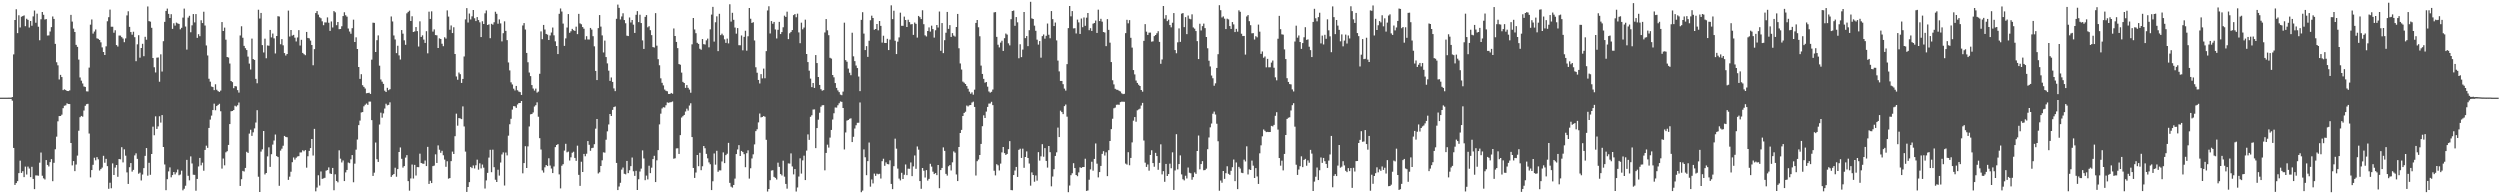 <svg xmlns="http://www.w3.org/2000/svg" width="1920" height="150"><path fill="#4f4f4f" d="M0 74.994h1v1H0zM1 74.991h1v1H1zM2 74.992h1v1H2zM3 74.991h1v1H3zM4 74.991h1v1H4zM5 74.99h1v1H5zM6 74.968h1v1H6zM7 74.963h1v1H7zM8 74.979h1v1H8zM9 74.533h1v2.764H9zM10 41.764h1v71.827H10zM11 15.364h1v126.655H11zM12 7.123h1v133.48H12zM13 25.441h1v113.666H13zM14 11.706h1v121.269H14zM15 21.107h1v102.294H15zM16 12.852h1v119.968H16zM17 12.352h1v119.129H17zM18 11.833h1v124.217H18zM19 20.117h1v107.833H19zM20 14.399h1v119.641H20zM21 15.267h1v112.681H21zM22 21.123h1v108.332H22zM23 16.116h1v119.918H23zM24 19.789h1v108.291H24zM25 12.572h1v124.84H25zM26 8.087h1v137.161H26zM27 17.453h1v117.23H27zM28 10.505h1v124.227H28zM29 20.557h1v114.425H29zM30 30.926h1v93.997H30zM31 14.818h1v102.354H31zM32 9.213h1v125.743H32zM33 11.369h1v125.587H33zM34 14.98h1v122.864H34zM35 14.632h1v108.285H35zM36 27.307h1v99.337H36zM37 27.209h1v100.622H37zM38 24.215h1v100.293H38zM39 20.828h1v101.392H39zM40 12.643h1v126.502H40zM41 14.519h1v110.536H41zM42 33.687h1v80.925H42zM43 47.834h1v57.111H43zM44 50.171h1v43.026H44zM45 61.04h1v28.11H45zM46 57.477h1v31.611H46zM47 59.182h1v28.881H47zM48 69.242h1v13.83H48zM49 68.6h1v12.611H49zM50 69.15h1v11.722H50zM51 69.909h1v9.433H51zM52 69.953h1v9.932H52zM53 69.431h1v10.475H53zM54 11.424h1v98.401H54zM55 16.576h1v110.433H55zM56 21.946h1v101.736H56zM57 24.588h1v106.846H57zM58 34.441h1v91.937H58zM59 35.975h1v83.502H59zM60 45.767h1v54.62H60zM61 59.507h1v30.482H61zM62 61.94h1v27.107H62zM63 64.082h1v25.5H63zM64 66.414h1v18.45H64zM65 66.748h1v14.508H65zM66 70.155h1v9.866H66zM67 70.254h1v9.488H67zM68 51.911h1v50.663H68zM69 18.944h1v117.318H69zM70 14.94h1v115.674H70zM71 25.79h1v100.752H71zM72 24.244h1v96.879H72zM73 22.614h1v100.543H73zM74 29.418h1v91.237H74zM75 29.838h1v92.512H75zM76 30.723h1v100.239H76zM77 32.525h1v97.297H77zM78 36.385h1v92.309H78zM79 39.913h1v79.732H79zM80 42.222h1v82.754H80zM81 35.603h1v86.411H81zM82 16.337h1v111.251H82zM83 13.2h1v131.818H83zM84 7.36h1v132.986H84zM85 20.554h1v124.033H85zM86 20.523h1v104.991H86zM87 25.152h1v109.239H87zM88 23.256h1v105.479H88zM89 34.618h1v92.124H89zM90 35.755h1v100.034H90zM91 27.278h1v94.851H91zM92 27.342h1v95.037H92zM93 28.53h1v84.518H93zM94 29.568h1v95.141H94zM95 32.398h1v82.311H95zM96 29.505h1v90.034H96zM97 11.81h1v120.615H97zM98 8.648h1v132.621H98zM99 20.62h1v107.778H99zM100 24.606h1v100.611H100zM101 26.602h1v105.17H101zM102 24.372h1v106.079H102zM103 28.559h1v90.807H103zM104 47.005h1v70.76H104zM105 34.041h1v87.952H105zM106 27.042h1v106.396H106zM107 44.282h1v88.345H107zM108 36.858h1v101.738H108zM109 33.659h1v100.407H109zM110 43.186h1v85.94H110zM111 28.27h1v91.437H111zM112 30.502h1v83.221H112zM113 4.989h1v129.9H113zM114 16.24h1v108.78H114zM115 16.657h1v117.597H115zM116 21.346h1v96.921H116zM117 44.522h1v52.738H117zM118 51.668h1v52.216H118zM119 55.651h1v33.697H119zM120 44.3h1v54.728H120zM121 44.124h1v52.945H121zM122 62.748h1v26.558H122zM123 41.715h1v52.451H123zM124 54.956h1v33.398H124zM125 31.649h1v81.253H125zM126 16.779h1v109.513H126zM127 8.402h1v137.686H127zM128 6.626h1v131.004H128zM129 10.634h1v120.976H129zM130 13.847h1v114.712H130zM131 10.901h1v125.313H131zM132 22.193h1v112.235H132zM133 17.865h1v114.211H133zM134 19.677h1v114.277H134zM135 17.358h1v115.019H135zM136 17.995h1v112.207H136zM137 18.36h1v116.26H137zM138 22.536h1v111.5H138zM139 21.367h1v109.718H139zM140 13.512h1v132.688H140zM141 6.619h1v138.352H141zM142 20.351h1v122.277H142zM143 38.078h1v84.693H143zM144 13.494h1v121.529H144zM145 12.113h1v126.363H145zM146 24.762h1v95.345H146zM147 19.462h1v106.101H147zM148 10.815h1v123.368H148zM149 17.196h1v117.107H149zM150 10.789h1v135.696H150zM151 29.066h1v108.331H151zM152 26.267h1v101.591H152zM153 27.778h1v93.52H153zM154 15.543h1v111.425H154zM155 17.7h1v107.225H155zM156 9.018h1v122.128H156zM157 19.603h1v95.528H157zM158 34.907h1v76.951H158zM159 42.595h1v70.973H159zM160 60.466h1v37.807H160zM161 62.714h1v29.132H161zM162 66.479h1v22.317H162zM163 66.851h1v17.695H163zM164 69.22h1v10.398H164zM165 64.713h1v19.967H165zM166 68.905h1v12.53H166zM167 69.966h1v10.633H167zM168 70.585h1v9.123H168zM169 69.606h1v15.843H169zM170 16.926h1v112.547H170zM171 23.809h1v97.955H171zM172 21.198h1v105.761H172zM173 30.455h1v86.514H173zM174 43.751h1v72.377H174zM175 44.177h1v67.107H175zM176 48.775h1v46.523H176zM177 62.196h1v23.232H177zM178 63.076h1v22.187H178zM179 67.747h1v16.769H179zM180 66.116h1v15.103H180zM181 66.371h1v15.435H181zM182 69.206h1v11.619H182zM183 71.106h1v7.644H183zM184 27.219h1v115.563H184zM185 20.171h1v117.436H185zM186 28.962h1v102.289H186zM187 35.251h1v96.488H187zM188 36.992h1v91.987H188zM189 38.43h1v78.164H189zM190 43.478h1v73.96H190zM191 48.834h1v53.772H191zM192 53.41h1v46.218H192zM193 29.657h1v74.697H193zM194 45.365h1v56.261H194zM195 46.005h1v52.622H195zM196 60.59h1v33.493H196zM197 63.952h1v20.679H197zM198 7.466h1v128.243H198zM199 14.249h1v133.212H199zM200 9.947h1v106.496H200zM201 34.666h1v80.006H201zM202 40.286h1v60.307H202zM203 29.7h1v104.306H203zM204 44.725h1v88.12H204zM205 34.91h1v85.19H205zM206 35.128h1v78.04H206zM207 22.98h1v105.172H207zM208 28.73h1v89.7H208zM209 25.754h1v85.313H209zM210 29.478h1v78.465H210zM211 41.082h1v62.231H211zM212 27.635h1v92.205H212zM213 12.42h1v108.203H213zM214 12.691h1v130.008H214zM215 34.01h1v81.634H215zM216 30.046h1v84.119H216zM217 34.796h1v77.134H217zM218 40.773h1v63.617H218zM219 42.655h1v62.494H219zM220 41.448h1v63.99H220zM221 8.118h1v130.004H221zM222 28.082h1v107.622H222zM223 23.019h1v108.867H223zM224 27.345h1v97.215H224zM225 26.798h1v94.137H225zM226 28.908h1v93.653H226zM227 31.866h1v89.286H227zM228 28.761h1v91.41H228zM229 23.161h1v96.758H229zM230 34.967h1v82.127H230zM231 30.569h1v86.496H231zM232 40.649h1v74.742H232zM233 41.618h1v74.543H233zM234 42.406h1v72.843H234zM235 24.531h1v104.242H235zM236 29.117h1v90.918H236zM237 29.507h1v86.365H237zM238 31.198h1v82.509H238zM239 34.557h1v72.197H239zM240 50.129h1v69.336H240zM241 37.714h1v61.248H241zM242 10.043h1v136.893H242zM243 8.5h1v135.527H243zM244 11.262h1v123.326H244zM245 13.261h1v129.222H245zM246 14.03h1v117.644H246zM247 16.401h1v120.962H247zM248 19.361h1v117.667H248zM249 17.196h1v119.356H249zM250 17.251h1v113.801H250zM251 13.352h1v117.282H251zM252 17.461h1v111.081H252zM253 23.709h1v109.502H253zM254 16.463h1v117.192H254zM255 21.072h1v107.887H255zM256 8.507h1v137.624H256zM257 9.481h1v124.429H257zM258 19.37h1v119.619H258zM259 16.896h1v123.13H259zM260 22.408h1v93.045H260zM261 22.247h1v99.609H261zM262 20.159h1v104.632H262zM263 12.359h1v110.891H263zM264 9.396h1v129.647H264zM265 11.707h1v120.69H265zM266 12.788h1v117.718H266zM267 21.904h1v102.92H267zM268 24.234h1v101.09H268zM269 25.912h1v96.467H269zM270 21.639h1v97.438H270zM271 15.093h1v124.905H271zM272 32.272h1v93.441H272zM273 28.683h1v86.265H273zM274 37.622h1v69.553H274zM275 51.477h1v44.648H275zM276 60.567h1v32.05H276zM277 56.988h1v29.389H277zM278 65.453h1v20.596H278zM279 66.707h1v14.962H279zM280 67.999h1v12.447H280zM281 71.631h1v7.884H281zM282 71.408h1v9.137H282zM283 71.217h1v6.838H283zM284 72.13h1v5.886H284zM285 45.812h1v46.447H285zM286 17.434h1v117.681H286zM287 17.55h1v115.079H287zM288 39.927h1v69.53H288zM289 30.892h1v91.391H289zM290 27.188h1v97.197H290zM291 50.433h1v45.218H291zM292 61.03h1v25.512H292zM293 62.706h1v27.672H293zM294 64.398h1v22.698H294zM295 69.641h1v13.689H295zM296 70.632h1v9.022H296zM297 67.418h1v13.472H297zM298 69.286h1v11.267H298zM299 68.507h1v10.088H299zM300 12.629h1v123.181H300zM301 16.478h1v118.026H301zM302 27.259h1v106.352H302zM303 30.312h1v98.512H303zM304 40.822h1v94.913H304zM305 35.139h1v94.701H305zM306 42.549h1v74.189H306zM307 45.722h1v67.522H307zM308 23.095h1v98.884H308zM309 25.862h1v102.848H309zM310 30.989h1v96.551H310zM311 34.382h1v86.655H311zM312 10.233h1v108.904H312zM313 9.101h1v130.03H313zM314 8.183h1v138.246H314zM315 16.128h1v120.916H315zM316 12.483h1v113.878H316zM317 24.569h1v112.523H317zM318 24.126h1v102.515H318zM319 20.808h1v113.986H319zM320 23.918h1v104.368H320zM321 35.764h1v92.647H321zM322 16.393h1v101.601H322zM323 28.364h1v96.794H323zM324 27.154h1v98.498H324zM325 30.42h1v95.362H325zM326 32.954h1v90.361H326zM327 23.945h1v103.582H327zM328 40.978h1v71.823H328zM329 8.944h1v132.323H329zM330 14.525h1v124.304H330zM331 8.72h1v131.898H331zM332 24.283h1v103.295H332zM333 22.587h1v104.592H333zM334 26.95h1v91.566H334zM335 27.116h1v98.042H335zM336 36.864h1v74.819H336zM337 29.423h1v85.551H337zM338 29.962h1v87.4H338zM339 33.592h1v82.211H339zM340 35.497h1v83.725H340zM341 28.597h1v93.995H341zM342 29.665h1v98.417H342zM343 7.984h1v115.855H343zM344 12.751h1v124.471H344zM345 22.846h1v113.89H345zM346 19.555h1v104.185H346zM347 25.397h1v91.034H347zM348 20.961h1v97.324H348zM349 41.48h1v63.132H349zM350 58.706h1v28.609H350zM351 61.224h1v35.284H351zM352 55.699h1v34.991H352zM353 56.963h1v34.015H353zM354 63.71h1v27.769H354zM355 60.613h1v21.089H355zM356 43.377h1v53.746H356zM357 14.913h1v101.53H357zM358 6.232h1v141.186H358zM359 17.307h1v126.304H359zM360 10.38h1v129.489H360zM361 14.933h1v113.252H361zM362 12.555h1v116.585H362zM363 7.691h1v119.384H363zM364 14.037h1v115.323H364zM365 16.158h1v110.773H365zM366 13.128h1v109.497H366zM367 15.403h1v114.908H367zM368 17.143h1v108.285H368zM369 28.462h1v100.89H369zM370 16.313h1v110.033H370zM371 18.433h1v110.34H371zM372 10.259h1v134.541H372zM373 8.06h1v130.468H373zM374 19.205h1v113.553H374zM375 18.692h1v102.325H375zM376 29.361h1v85.674H376zM377 18.275h1v113.96H377zM378 18.95h1v95.973H378zM379 17.117h1v111.289H379zM380 9.009h1v129.02H380zM381 10.587h1v129.173H381zM382 18.228h1v112.127H382zM383 14.917h1v119.931H383zM384 17.966h1v106.864H384zM385 31.817h1v86.809H385zM386 25.492h1v91.545H386zM387 16.381h1v126.104H387zM388 23.694h1v93.463H388zM389 30.804h1v88.518H389zM390 47.978h1v56.208H390zM391 54.051h1v41.403H391zM392 63.228h1v28.007H392zM393 64.892h1v19.278H393zM394 68.119h1v13.374H394zM395 69.452h1v12.211H395zM396 65.994h1v16.832H396zM397 69.342h1v10.862H397zM398 70.334h1v8.836H398zM399 70.733h1v8.391H399zM400 72.916h1v4.666H400zM401 19.567h1v113.535H401zM402 17.702h1v107.519H402zM403 22.684h1v89.607H403zM404 40.671h1v88.368H404zM405 47.801h1v64.617H405zM406 55.693h1v41.413H406zM407 58.449h1v29.335H407zM408 65.352h1v22.194H408zM409 68.019h1v18.333H409zM410 69.581h1v12.234H410zM411 68.05h1v12.754H411zM412 71.094h1v7.514H412zM413 70.327h1v19.315H413zM414 56.662h1v49.45H414zM415 24.092h1v90.769H415zM416 30.098h1v100.766H416zM417 19.159h1v113.398H417zM418 22.681h1v105.854H418zM419 26.078h1v100.626H419zM420 26.601h1v100.939H420zM421 30.739h1v90.804H421zM422 27.226h1v99.896H422zM423 25h1v104.459H423zM424 21.138h1v111.773H424zM425 27.126h1v100.721H425zM426 31.726h1v81.276H426zM427 35.317h1v76.024H427zM428 41.507h1v69.191H428zM429 10.593h1v123.365H429zM430 6.493h1v138.22H430zM431 8.834h1v118.469H431zM432 18.112h1v108.014H432zM433 35.22h1v80.439H433zM434 29.475h1v80.94H434zM435 21.139h1v95.863H435zM436 10.824h1v105.599H436zM437 25.203h1v98.09H437zM438 24.007h1v96.815H438zM439 22.159h1v95.134H439zM440 23.214h1v93.339H440zM441 23.768h1v97.514H441zM442 20.497h1v103.065H442zM443 26.229h1v85.65H443zM444 10.675h1v123.64H444zM445 17.955h1v124.791H445zM446 18.655h1v105.54H446zM447 20.795h1v111.281H447zM448 22.071h1v96.155H448zM449 30.414h1v89.588H449zM450 27.815h1v90.277H450zM451 30.29h1v78.071H451zM452 30.388h1v80.838H452zM453 21.434h1v94.381H453zM454 22.759h1v91.004H454zM455 27.796h1v85.688H455zM456 35.585h1v75.146H456zM457 54.47h1v44.352H457zM458 61.47h1v29.937H458zM459 21.629h1v111.594H459zM460 11.56h1v120.744H460zM461 20.434h1v107.03H461zM462 27.199h1v95.921H462zM463 40.277h1v76.694H463zM464 31.193h1v86.032H464zM465 43.831h1v63.46H465zM466 48.713h1v52.175H466zM467 54.253h1v41.32H467zM468 62.088h1v25.468H468zM469 59.509h1v29.563H469zM470 62.94h1v21.436H470zM471 67.872h1v14.356H471zM472 70.014h1v11.747H472zM473 14.416h1v110.732H473zM474 3.513h1v142.483H474zM475 6.052h1v137.22H475zM476 14.968h1v125.419H476zM477 12.67h1v117.593H477zM478 10.205h1v118.446H478zM479 15.411h1v118.067H479zM480 17.878h1v116.002H480zM481 27.386h1v96.232H481zM482 27.713h1v105.275H482zM483 13.429h1v117.34H483zM484 17.248h1v110.318H484zM485 15.377h1v105.631H485zM486 18.956h1v112.597H486zM487 25.278h1v109.806H487zM488 11.36h1v119.81H488zM489 8.541h1v137.377H489zM490 16.995h1v120.678H490zM491 11.336h1v120.377H491zM492 17.725h1v111.775H492zM493 31.002h1v84.528H493zM494 37.597h1v84.081H494zM495 12.959h1v125.44H495zM496 11.571h1v123.269H496zM497 20.976h1v116.797H497zM498 20.139h1v107.156H498zM499 23.199h1v109.742H499zM500 26.99h1v101.758H500zM501 36.157h1v85.993H501zM502 36.525h1v83.143H502zM503 10.061h1v129.763H503zM504 35.072h1v88.038H504zM505 45.452h1v69.856H505zM506 50.139h1v45.407H506zM507 60.135h1v27.141H507zM508 63.584h1v19.716H508zM509 65.595h1v16.737H509zM510 68.781h1v13.812H510zM511 69.728h1v11.113H511zM512 70.07h1v8.571H512zM513 72.122h1v6.836H513zM514 72.171h1v6.444H514zM515 71.373h1v7.061H515zM516 72.011h1v5.895H516zM517 21.857h1v100.05H517zM518 27.665h1v93.906H518zM519 32.183h1v81.793H519zM520 36.945h1v76.938H520zM521 49.186h1v69.046H521zM522 49.698h1v54.094H522zM523 55.747h1v34.515H523zM524 62.857h1v26.401H524zM525 63.75h1v24.508H525zM526 67.471h1v18.174H526zM527 65.348h1v18.121H527zM528 67.427h1v17.534H528zM529 68.789h1v12.284H529zM530 71.231h1v8.08H530zM531 34.027h1v71.257H531zM532 13.842h1v115.139H532zM533 22.611h1v114.023H533zM534 25.483h1v107.038H534zM535 32.894h1v86.155H535zM536 33.753h1v93.895H536zM537 37.42h1v79.941H537zM538 38.212h1v92.483H538zM539 29.984h1v97.716H539zM540 33.882h1v78.242H540zM541 34.228h1v79.636H541zM542 30.953h1v87.215H542zM543 29.638h1v91.97H543zM544 36.345h1v88.396H544zM545 22.513h1v103.669H545zM546 11.218h1v134.737H546zM547 5.268h1v133.931H547zM548 31.937h1v85.907H548zM549 17.105h1v109.376H549zM550 12.538h1v103.279H550zM551 39.281h1v92.657H551zM552 10.604h1v120.221H552zM553 26.985h1v103.875H553zM554 25.869h1v98.128H554zM555 27.162h1v89.874H555zM556 30.182h1v95.116H556zM557 32.931h1v86.226H557zM558 29.661h1v88.419H558zM559 33.35h1v76.372H559zM560 3.264h1v137.203H560zM561 16.596h1v126.779H561zM562 9.817h1v134.256H562zM563 15.219h1v126.86H563zM564 21.166h1v116.008H564zM565 25.858h1v92.484H565zM566 21.568h1v93.204H566zM567 34.719h1v76.726H567zM568 34.748h1v85.072H568zM569 27.22h1v88.721H569zM570 38.655h1v78.15H570zM571 28.293h1v90.118H571zM572 23.621h1v104.776H572zM573 38.912h1v78.733H573zM574 27.834h1v87.6H574zM575 6.143h1v131.026H575zM576 14.369h1v114.856H576zM577 17.612h1v104.065H577zM578 17.071h1v101.442H578zM579 31.055h1v79.859H579zM580 51.653h1v49.043H580zM581 55.866h1v43.428H581zM582 61.382h1v32.618H582zM583 64.111h1v23.072H583zM584 56.917h1v33.243H584zM585 60.196h1v29.615H585zM586 52.69h1v36.441H586zM587 60.087h1v29.556H587zM588 39.282h1v68.083H588zM589 8.054h1v139.033H589zM590 4.801h1v140.338H590zM591 25.712h1v112.678H591zM592 16.198h1v114.773H592zM593 18.231h1v112.469H593zM594 16.84h1v118.983H594zM595 22.607h1v113.97H595zM596 29.522h1v108.38H596zM597 22.873h1v102.044H597zM598 16.779h1v111.396H598zM599 26.179h1v107.506H599zM600 24.622h1v110.152H600zM601 20.961h1v102.452H601zM602 12.053h1v123.627H602zM603 12.996h1v128.285H603zM604 8.979h1v135.933H604zM605 30.041h1v95.455H605zM606 25.557h1v100.071H606zM607 24.548h1v93.256H607zM608 23.077h1v104.773H608zM609 11.636h1v122.305H609zM610 10.817h1v119.002H610zM611 13.275h1v133.84H611zM612 10.489h1v133.495H612zM613 24.902h1v110.698H613zM614 33.154h1v88.436H614zM615 17.387h1v115.932H615zM616 22.513h1v100.667H616zM617 21.159h1v98.397H617zM618 15.088h1v123.196H618zM619 41.481h1v74.184H619zM620 47.654h1v55.585H620zM621 54.268h1v53.17H621zM622 60.368h1v29.344H622zM623 66.942h1v21.572H623zM624 63.745h1v20.393H624zM625 67.531h1v16.488H625zM626 42.287h1v71.454H626zM627 48.425h1v49.914H627zM628 59.136h1v32.774H628zM629 65.246h1v21.335H629zM630 68.529h1v13.44H630zM631 69.608h1v11.255H631zM632 69.247h1v11.517H632zM633 24.955h1v105.886H633zM634 14.637h1v102.839H634zM635 23.307h1v87.812H635zM636 27.033h1v86.319H636zM637 44.41h1v61.278H637zM638 44.998h1v54.805H638zM639 57.6h1v34.189H639zM640 59.366h1v27.621H640zM641 63.791h1v18.73H641zM642 67.493h1v15.128H642zM643 69.423h1v11.406H643zM644 70.774h1v8.538H644zM645 72.653h1v5.281H645zM646 73.117h1v5.096H646zM647 70.325h1v12.598H647zM648 17.389h1v97.419H648zM649 46.169h1v55.546H649zM650 47.427h1v45.183H650zM651 52.681h1v39.498H651zM652 55.869h1v35.363H652zM653 57.759h1v33.12H653zM654 25.117h1v84.001H654zM655 43.284h1v61.762H655zM656 46.949h1v51.783H656zM657 50.318h1v45.883H657zM658 52.258h1v42.051H658zM659 58.777h1v35.498H659zM660 70.002h1v8.67H660zM661 15.256h1v132.339H661zM662 9.373h1v137.008H662zM663 25.786h1v88.973H663zM664 38.458h1v82.31H664zM665 35.406h1v99.14H665zM666 43.651h1v80.116H666zM667 31.292h1v78.174H667zM668 15.557h1v127.789H668zM669 12.029h1v125.789H669zM670 13.811h1v127.062H670zM671 22.832h1v110.482H671zM672 22.277h1v112.79H672zM673 18.411h1v114.982H673zM674 23.312h1v110.535H674zM675 16.118h1v117.352H675zM676 19.872h1v117.258H676zM677 32.743h1v91.046H677zM678 27.464h1v94.446H678zM679 32.987h1v94.366H679zM680 33.049h1v91.672H680zM681 29.811h1v96.209H681zM682 38.426h1v87.769H682zM683 30.418h1v92.7H683zM684 4.087h1v137.19H684zM685 14.707h1v130.543H685zM686 8.229h1v119.411H686zM687 31.301h1v75.173H687zM688 41.514h1v72.657H688zM689 31.994h1v97.473H689zM690 28.73h1v108.414H690zM691 9.718h1v128.819H691zM692 19.812h1v112.896H692zM693 19.835h1v117.634H693zM694 12.734h1v121.448H694zM695 15.356h1v110.955H695zM696 20.742h1v113.737H696zM697 15.172h1v114.355H697zM698 17.023h1v112.636H698zM699 18.745h1v106.017H699zM700 18.501h1v116.763H700zM701 26.795h1v101.008H701zM702 17.307h1v102.104H702zM703 18.347h1v111.304H703zM704 28.901h1v83.6H704zM705 12.217h1v102.704H705zM706 13.234h1v125.827H706zM707 14.654h1v130.351H707zM708 7.9h1v121.112H708zM709 18.578h1v112.549H709zM710 27.134h1v109.233H710zM711 28.02h1v102.63H711zM712 23.787h1v114.904H712zM713 21.022h1v116.355H713zM714 24.281h1v101.531H714zM715 19.699h1v108.275H715zM716 22.334h1v109.503H716zM717 28.898h1v104.809H717zM718 23.226h1v109.69H718zM719 19.218h1v115.267H719zM720 21.166h1v105.568H720zM721 8.873h1v135.667H721zM722 39.024h1v91.58H722zM723 17.716h1v111.253H723zM724 40.783h1v72.437H724zM725 30.888h1v84.958H725zM726 25.146h1v108.396H726zM727 9.145h1v125.713H727zM728 22.167h1v105.536H728zM729 19.321h1v107.46H729zM730 28.389h1v102.529H730zM731 25.451h1v99.244H731zM732 27.347h1v88.902H732zM733 28.098h1v89.136H733zM734 20.731h1v113.254H734zM735 10.688h1v128.355H735zM736 37.081h1v75.814H736zM737 48.729h1v53.402H737zM738 53.377h1v46.367H738zM739 62.676h1v26.397H739zM740 63.483h1v23.261H740zM741 64.527h1v21.286H741zM742 66.119h1v14.907H742zM743 68.139h1v13.634H743zM744 70.399h1v10.451H744zM745 71.985h1v8.654H745zM746 70.933h1v7.797H746zM747 72.709h1v5.379H747zM748 68.867h1v13.255H748zM749 17.591h1v117.215H749zM750 15.381h1v108.412H750zM751 20.926h1v101.589H751zM752 27.87h1v91.187H752zM753 50.371h1v60.194H753zM754 56.771h1v40.149H754zM755 60.551h1v28.045H755zM756 63.478h1v27.127H756zM757 62.993h1v22.739H757zM758 66.582h1v15.536H758zM759 70.229h1v9.337H759zM760 71.181h1v8.294H760zM761 70.519h1v7.672H761zM762 68.758h1v12.004H762zM763 9.545h1v121.579H763zM764 9.28h1v125.431H764zM765 28.3h1v97.812H765zM766 34.378h1v92.598H766zM767 36.378h1v94.552H767zM768 32.718h1v92.91H768zM769 31.289h1v85.747H769zM770 39.113h1v73.806H770zM771 29.342h1v88.265H771zM772 25.736h1v93.264H772zM773 26.552h1v91.679H773zM774 33.293h1v81.278H774zM775 34.864h1v73.542H775zM776 14.723h1v131.235H776zM777 8.435h1v137.69H777zM778 8.106h1v126.37H778zM779 19.828h1v111.157H779zM780 13.098h1v115.132H780zM781 17.127h1v118.752H781zM782 44.744h1v70.342H782zM783 33.977h1v80.243H783zM784 43.868h1v77.438H784zM785 38.087h1v76.064H785zM786 9.239h1v119.653H786zM787 29.263h1v91.302H787zM788 27.688h1v88.606H788zM789 35.437h1v85.93H789zM790 23.17h1v102.41H790zM791 1.378h1v141.207H791zM792 14.13h1v118.275H792zM793 14.607h1v119.778H793zM794 19.727h1v119.855H794zM795 23.659h1v111.098H795zM796 30.444h1v108.334H796zM797 34.27h1v82.594H797zM798 31.545h1v91.814H798zM799 44.296h1v75.758H799zM800 27.757h1v82.964H800zM801 26.493h1v93.861H801zM802 29.701h1v84.089H802zM803 27.485h1v96.095H803zM804 18.098h1v110.61H804zM805 26.693h1v85.452H805zM806 29.395h1v87.513H806zM807 8.503h1v134.591H807zM808 14.711h1v120.86H808zM809 20.007h1v109.952H809zM810 17.284h1v102.486H810zM811 31.036h1v85.965H811zM812 46.545h1v51.455H812zM813 54.858h1v50.401H813zM814 62.168h1v22.836H814zM815 62.137h1v23.935H815zM816 64.686h1v22.949H816zM817 68.04h1v13.461H817zM818 69.589h1v10.683H818zM819 49.244h1v40.38H819zM820 21.583h1v126.039H820zM821 4.604h1v137.91H821zM822 12.541h1v121.993H822zM823 8.499h1v124.563H823zM824 21.805h1v103.519H824zM825 21.665h1v107.42H825zM826 25.72h1v108.673H826zM827 15.067h1v120.277H827zM828 17.186h1v115.211H828zM829 26.071h1v102.42H829zM830 14.26h1v114.706H830zM831 20.894h1v107.402H831zM832 13.438h1v114.825H832zM833 19.8h1v102.086H833zM834 13.553h1v133.099H834zM835 9.989h1v136.313H835zM836 23.178h1v114.84H836zM837 21.658h1v108.435H837zM838 23.767h1v100.439H838zM839 18.183h1v112.898H839zM840 17.681h1v104.357H840zM841 15.782h1v94.386H841zM842 25.271h1v100.427H842zM843 7.405h1v128.842H843zM844 16.168h1v115.965H844zM845 14.462h1v112.95H845zM846 16.661h1v101.515H846zM847 24.579h1v91.529H847zM848 24.993h1v94.46H848zM849 35.449h1v81.563H849zM850 14.719h1v120.565H850zM851 22.93h1v92.4H851zM852 32.793h1v75.506H852zM853 47.675h1v51.482H853zM854 61.668h1v29.508H854zM855 64.823h1v18.341H855zM856 68.204h1v14.433H856zM857 68.85h1v11.643H857zM858 69.004h1v11.34H858zM859 69.727h1v10.75H859zM860 70.233h1v8.223H860zM861 71.67h1v6.436H861zM862 72.295h1v5.83H862zM863 72.044h1v6.146H863zM864 25.444h1v100.204H864zM865 15.201h1v111.234H865zM866 17.914h1v98.972H866zM867 15.472h1v111.463H867zM868 29.022h1v92.279H868zM869 36.575h1v72.802H869zM870 53.832h1v38.828H870zM871 57.12h1v32.762H871zM872 61.84h1v31.643H872zM873 63.681h1v21.032H873zM874 65.096h1v18.995H874zM875 66.037h1v17.416H875zM876 69.111h1v11.923H876zM877 70.384h1v8.636H877zM878 31.397h1v76.554H878zM879 18.531h1v106.391H879zM880 24.313h1v103.88H880zM881 26.851h1v99.455H881zM882 25.078h1v106.008H882zM883 25.062h1v93.914H883zM884 31.996h1v83.41H884zM885 31.768h1v93.489H885zM886 27.775h1v100.264H886zM887 26.865h1v90.552H887zM888 25.567h1v94.287H888zM889 23.956h1v106.426H889zM890 32.142h1v92.947H890zM891 49.004h1v61.828H891zM892 45.67h1v88.271H892zM893 4.624h1v126.789H893zM894 14.315h1v125.309H894zM895 11.645h1v114.255H895zM896 16.217h1v118.973H896zM897 15.087h1v118.576H897zM898 19.244h1v106.444H898zM899 21.014h1v108.234H899zM900 17.472h1v99.517H900zM901 10.011h1v135.837H901zM902 38.436h1v92.479H902zM903 40.883h1v62.176H903zM904 32.516h1v97.605H904zM905 21.828h1v104.186H905zM906 32.179h1v87.185H906zM907 10.492h1v123.437H907zM908 10.048h1v127.628H908zM909 20.862h1v117.702H909zM910 13.163h1v121.819H910zM911 26.238h1v110.803H911zM912 11.939h1v116.714H912zM913 14.39h1v118.285H913zM914 14.773h1v118.274H914zM915 11.017h1v127.009H915zM916 21.097h1v114.929H916zM917 22.009h1v110.414H917zM918 23.871h1v109.648H918zM919 31.607h1v84.344H919zM920 45.361h1v58.736H920zM921 18.204h1v111.822H921zM922 23.421h1v102.572H922zM923 20.075h1v103.692H923zM924 18.109h1v112.647H924zM925 21.598h1v109.037H925zM926 28.403h1v101.126H926zM927 37.085h1v77.525H927zM928 46.633h1v58.956H928zM929 51.058h1v46.751H929zM930 57.99h1v36.887H930zM931 60.121h1v27.239H931zM932 65.861h1v19.837H932zM933 64.003h1v23.951H933zM934 52.188h1v42.847H934zM935 41.609h1v66.887H935zM936 4.011h1v142.477H936zM937 7.811h1v130.854H937zM938 13.399h1v126.966H938zM939 12.614h1v118.733H939zM940 14.33h1v123.044H940zM941 22.344h1v110.694H941zM942 14.312h1v113.379H942zM943 14.892h1v118.6H943zM944 20.001h1v114.319H944zM945 22.226h1v108.929H945zM946 16.949h1v111.46H946zM947 18.753h1v103.784H947zM948 24.647h1v114.454H948zM949 22.168h1v102.593H949zM950 24.344h1v120.908H950zM951 7.94h1v120.206H951zM952 9.05h1v120.383H952zM953 25.891h1v106.787H953zM954 27.697h1v105.256H954zM955 27.599h1v95.04H955zM956 41.939h1v82.055H956zM957 12.667h1v99.707H957zM958 11.55h1v122.436H958zM959 16.282h1v113.826H959zM960 19.341h1v111.216H960zM961 25.587h1v97.777H961zM962 25.434h1v101.822H962zM963 30.356h1v106.365H963zM964 27.808h1v101.299H964zM965 28.646h1v106.874H965zM966 18.881h1v122.38H966zM967 24.338h1v93.419H967zM968 41.373h1v70.264H968zM969 39.537h1v65.169H969zM970 44.364h1v55.052H970zM971 43.39h1v57.048H971zM972 51.713h1v49.782H972zM973 45.228h1v56.026H973zM974 51.686h1v49.737H974zM975 51.663h1v49.695H975zM976 48.076h1v48.58H976zM977 46.509h1v50.577H977zM978 52.013h1v43.892H978zM979 59.407h1v29.548H979zM980 61.699h1v24.458H980zM981 29.752h1v69.804H981zM982 12.2h1v109.169H982zM983 22.405h1v104.829H983zM984 26.377h1v97.018H984zM985 26.629h1v104.238H985zM986 37.93h1v80.307H986zM987 45.388h1v58.288H987zM988 60.032h1v31.288H988zM989 62.917h1v27.485H989zM990 64.558h1v25.51H990zM991 64.834h1v20.023H991zM992 68.658h1v12.148H992zM993 70.27h1v8.974H993zM994 31.887h1v65.374H994zM995 19.706h1v106.812H995zM996 28.927h1v105.418H996zM997 27.241h1v102.944H997zM998 32.268h1v95.352H998zM999 37.552h1v82.515H999zM1000 33.05h1v95.321H1000zM1001 28.637h1v94.216H1001zM1002 20.891h1v101.135H1002zM1003 30.595h1v96.704H1003zM1004 30.249h1v92.953H1004zM1005 35.903h1v89.088H1005zM1006 38.523h1v76.557H1006zM1007 43.817h1v74.157H1007zM1008 16.839h1v129.864H1008zM1009 6.78h1v132.691H1009zM1010 14.04h1v121.697H1010zM1011 16.382h1v112.267H1011zM1012 13.147h1v125.166H1012zM1013 9.801h1v120.957H1013zM1014 33.308h1v87.636H1014zM1015 27.344h1v97.719H1015zM1016 34.14h1v87.145H1016zM1017 26.707h1v97.091H1017zM1018 29.798h1v96.086H1018zM1019 14.822h1v114.148H1019zM1020 23.283h1v100.084H1020zM1021 27.928h1v90.727H1021zM1022 40.105h1v64.308H1022zM1023 4.927h1v138.904H1023zM1024 13.144h1v121.934H1024zM1025 26.2h1v107.552H1025zM1026 15.337h1v119.873H1026zM1027 19.666h1v107.505H1027zM1028 22.938h1v88.442H1028zM1029 31.763h1v96.994H1029zM1030 26.397h1v101.592H1030zM1031 35.588h1v88.213H1031zM1032 31.201h1v95.812H1032zM1033 26.584h1v104.581H1033zM1034 33.443h1v98.735H1034zM1035 27.225h1v101.91H1035zM1036 29.558h1v101.886H1036zM1037 4.817h1v124.258H1037zM1038 8.564h1v135.697H1038zM1039 14.855h1v114.022H1039zM1040 17.625h1v114.087H1040zM1041 9.926h1v113.82H1041zM1042 25.413h1v98.256H1042zM1043 27.726h1v82.096H1043zM1044 51.02h1v56.409H1044zM1045 41.995h1v58.764H1045zM1046 29.997h1v78.913H1046zM1047 45.407h1v63.255H1047zM1048 45.135h1v54.781H1048zM1049 28.958h1v81.673H1049zM1050 45.775h1v69.172H1050zM1051 47.641h1v56.771H1051zM1052 7.989h1v138.478H1052zM1053 8.294h1v125.879H1053zM1054 4.196h1v136.985H1054zM1055 27.213h1v107.97H1055zM1056 14.421h1v118.617H1056zM1057 23.039h1v105.454H1057zM1058 19.391h1v112.963H1058zM1059 16.189h1v113.91H1059zM1060 17.204h1v114.023H1060zM1061 11.71h1v116.149H1061zM1062 20.206h1v110.278H1062zM1063 14.063h1v114.738H1063zM1064 24.253h1v109.037H1064zM1065 17.352h1v105.644H1065zM1066 11.933h1v131.065H1066zM1067 10.989h1v131.881H1067zM1068 25.659h1v116.179H1068zM1069 26.854h1v105.024H1069zM1070 19.59h1v103.749H1070zM1071 23.368h1v100.563H1071zM1072 21.105h1v93.084H1072zM1073 16.076h1v118.31H1073zM1074 6.566h1v139.289H1074zM1075 6.88h1v138.423H1075zM1076 21.641h1v119.577H1076zM1077 20.723h1v102.282H1077zM1078 32.775h1v89.299H1078zM1079 20.931h1v108.47H1079zM1080 29.047h1v100.905H1080zM1081 9.862h1v129.785H1081zM1082 9.749h1v122.121H1082zM1083 17.035h1v103.825H1083zM1084 31.124h1v97.113H1084zM1085 38.974h1v65.945H1085zM1086 48.805h1v51.732H1086zM1087 46.447h1v60.765H1087zM1088 51.399h1v49.764H1088zM1089 49.721h1v45.891H1089zM1090 48.339h1v52.676H1090zM1091 51.066h1v47.259H1091zM1092 48.44h1v48.622H1092zM1093 53.588h1v42.75H1093zM1094 58.84h1v35.937H1094zM1095 65.081h1v27.787H1095zM1096 60.939h1v27.903H1096zM1097 18.034h1v113.375H1097zM1098 18.412h1v111.059H1098zM1099 22.265h1v104.599H1099zM1100 26.184h1v98.371H1100zM1101 44.634h1v71.296H1101zM1102 45.085h1v68.049H1102zM1103 46.544h1v49.987H1103zM1104 61.014h1v25.419H1104zM1105 60.809h1v32.182H1105zM1106 62.739h1v25.657H1106zM1107 66.65h1v17.838H1107zM1108 67.549h1v13.42H1108zM1109 70.094h1v11.823H1109zM1110 30.409h1v86.454H1110zM1111 42.418h1v70.648H1111zM1112 26.321h1v109.898H1112zM1113 28.182h1v103.654H1113zM1114 34.5h1v94.115H1114zM1115 41.843h1v85.548H1115zM1116 42.325h1v74.619H1116zM1117 48.7h1v63.966H1117zM1118 41.92h1v65.282H1118zM1119 45.034h1v63.304H1119zM1120 46.421h1v63.995H1120zM1121 53.931h1v47.832H1121zM1122 61.787h1v34.261H1122zM1123 66.265h1v15.386H1123zM1124 32.435h1v77.661H1124zM1125 10.513h1v136.509H1125zM1126 28.491h1v114.968H1126zM1127 41.629h1v74.954H1127zM1128 32.958h1v96.626H1128zM1129 22.821h1v96.898H1129zM1130 26.732h1v80.608H1130zM1131 27.132h1v89.179H1131zM1132 19.132h1v115.057H1132zM1133 22.698h1v91.123H1133zM1134 24.985h1v103.078H1134zM1135 24.581h1v91.457H1135zM1136 21.38h1v92.752H1136zM1137 32.28h1v86.909H1137zM1138 29.525h1v86.789H1138zM1139 15.945h1v128.936H1139zM1140 10.403h1v121.121H1140zM1141 22.599h1v107.383H1141zM1142 39.075h1v81.441H1142zM1143 39.047h1v82.165H1143zM1144 40.297h1v82.885H1144zM1145 37.544h1v81.134H1145zM1146 42.259h1v72.153H1146zM1147 5.407h1v131.949H1147zM1148 28.628h1v101.643H1148zM1149 18.61h1v110.48H1149zM1150 15.149h1v101.074H1150zM1151 18.66h1v103.582H1151zM1152 18.84h1v102.49H1152zM1153 24.023h1v110.006H1153zM1154 22.326h1v100.865H1154zM1155 18.535h1v114.112H1155zM1156 24.318h1v108.424H1156zM1157 22.774h1v105.108H1157zM1158 26.649h1v98.42H1158zM1159 30.997h1v92.293H1159zM1160 16.985h1v99.645H1160zM1161 22.827h1v96.191H1161zM1162 15.197h1v108.023H1162zM1163 24.92h1v96.35H1163zM1164 20.09h1v101.378H1164zM1165 28.44h1v90.419H1165zM1166 33.149h1v81.446H1166zM1167 37.462h1v87.973H1167zM1168 25.881h1v121.461H1168zM1169 10.942h1v134.185H1169zM1170 13.714h1v128.939H1170zM1171 9.988h1v128.466H1171zM1172 9.301h1v114.828H1172zM1173 9.617h1v118.349H1173zM1174 11.401h1v119.574H1174zM1175 21.338h1v108.083H1175zM1176 15.509h1v115.827H1176zM1177 17.301h1v104.793H1177zM1178 21.198h1v111.721H1178zM1179 13.507h1v120.046H1179zM1180 24.839h1v108.312H1180zM1181 17.426h1v110.365H1181zM1182 7.4h1v137.916H1182zM1183 7.146h1v131.939H1183zM1184 23.803h1v105.615H1184zM1185 12.677h1v114.322H1185zM1186 21.792h1v106.817H1186zM1187 15.47h1v119.989H1187zM1188 22.107h1v100.541H1188zM1189 19.017h1v90.816H1189zM1190 11.594h1v115.642H1190zM1191 16.549h1v114.106H1191zM1192 9.629h1v129.681H1192zM1193 11.283h1v111.605H1193zM1194 12.869h1v111.01H1194zM1195 17.104h1v107.708H1195zM1196 21.839h1v96.403H1196zM1197 11.734h1v129.847H1197zM1198 11.212h1v125.823H1198zM1199 14.711h1v107.13H1199zM1200 26.762h1v91.274H1200zM1201 41.675h1v69.938H1201zM1202 44.481h1v57.444H1202zM1203 48.801h1v54.948H1203zM1204 51.412h1v55.358H1204zM1205 47.095h1v50.959H1205zM1206 49.381h1v44.126H1206zM1207 48.383h1v47.422H1207zM1208 51.674h1v43.444H1208zM1209 54.775h1v39.719H1209zM1210 55.247h1v44.058H1210zM1211 57.314h1v35.496H1211zM1212 53.699h1v46.368H1212zM1213 19.024h1v114.229H1213zM1214 19.083h1v115.519H1214zM1215 41.208h1v68.745H1215zM1216 39.024h1v76.905H1216zM1217 28.672h1v94.687H1217zM1218 50.816h1v51.237H1218zM1219 60.361h1v25.522H1219zM1220 56.517h1v35.658H1220zM1221 57.055h1v30.89H1221zM1222 64.728h1v20.507H1222zM1223 68.77h1v14.209H1223zM1224 70.88h1v9.642H1224zM1225 26.893h1v88.061H1225zM1226 38.171h1v66.674H1226zM1227 10.176h1v117.152H1227zM1228 12.138h1v125.144H1228zM1229 16.587h1v116.366H1229zM1230 17.951h1v95.549H1230zM1231 23.463h1v105.318H1231zM1232 30.79h1v95.242H1232zM1233 45.085h1v71.421H1233zM1234 34.195h1v85.838H1234zM1235 27.693h1v90.791H1235zM1236 27.286h1v95.345H1236zM1237 31.903h1v91.963H1237zM1238 38.904h1v77.833H1238zM1239 38.945h1v81.924H1239zM1240 14.055h1v132.624H1240zM1241 7.494h1v129.286H1241zM1242 16.471h1v113.242H1242zM1243 12.891h1v110.635H1243zM1244 12.493h1v111.773H1244zM1245 16.834h1v115.752H1245zM1246 30.357h1v89.791H1246zM1247 18.835h1v116.347H1247zM1248 17.47h1v103.362H1248zM1249 34.811h1v94.885H1249zM1250 20.301h1v102.499H1250zM1251 18.833h1v114.412H1251zM1252 22.476h1v102.102H1252zM1253 35.518h1v77.761H1253zM1254 2.392h1v140.946H1254zM1255 16.619h1v125.906H1255zM1256 13.873h1v117.55H1256zM1257 17.192h1v113.106H1257zM1258 10.596h1v127.311H1258zM1259 17.367h1v110.744H1259zM1260 26.945h1v99.455H1260zM1261 16.805h1v109.494H1261zM1262 30.281h1v89.195H1262zM1263 28.883h1v88.606H1263zM1264 28.567h1v86.228H1264zM1265 23.507h1v98.922H1265zM1266 25.731h1v101.436H1266zM1267 23.894h1v95.339H1267zM1268 32.369h1v83.903H1268zM1269 36.45h1v90.582H1269zM1270 8.783h1v130.733H1270zM1271 11.585h1v125.471H1271zM1272 11.344h1v120.121H1272zM1273 17.874h1v109.947H1273zM1274 16.768h1v108.474H1274zM1275 22.226h1v99.36H1275zM1276 41.305h1v65.679H1276zM1277 39.636h1v67.772H1277zM1278 39.363h1v60.081H1278zM1279 39.672h1v61.032H1279zM1280 48.821h1v50.048H1280zM1281 50.602h1v50.696H1281zM1282 51.288h1v45.678H1282zM1283 18.642h1v99.531H1283zM1284 8.014h1v138.714H1284zM1285 18.54h1v125.664H1285zM1286 10.86h1v128.508H1286zM1287 15.176h1v119.087H1287zM1288 11.76h1v119.573H1288zM1289 12.57h1v120.702H1289zM1290 20.18h1v104.327H1290zM1291 19.36h1v113.313H1291zM1292 15.383h1v109.39H1292zM1293 12.635h1v113.332H1293zM1294 16.593h1v115.963H1294zM1295 12.385h1v121.111H1295zM1296 14.681h1v110.719H1296zM1297 17.878h1v118.637H1297zM1298 12.604h1v132.621H1298zM1299 7.808h1v127.196H1299zM1300 11.352h1v115.317H1300zM1301 23.809h1v105.515H1301zM1302 12.081h1v121.186H1302zM1303 20.426h1v112.247H1303zM1304 22.845h1v101.095H1304zM1305 11.174h1v103.932H1305zM1306 12.999h1v129.859H1306zM1307 10.771h1v123.003H1307zM1308 11.235h1v125.488H1308zM1309 15.051h1v114.068H1309zM1310 15.563h1v111.494H1310zM1311 29.257h1v99.101H1311zM1312 16.689h1v119.546H1312zM1313 16.795h1v122.099H1313zM1314 20.411h1v117.284H1314zM1315 12.642h1v121.435H1315zM1316 26.942h1v82.429H1316zM1317 43.894h1v59.243H1317zM1318 40.623h1v60.681H1318zM1319 42.737h1v58.141H1319zM1320 43.96h1v53.081H1320zM1321 41.775h1v56.957H1321zM1322 44.363h1v55.157H1322zM1323 42.989h1v56.228H1323zM1324 45.427h1v49.526H1324zM1325 53.896h1v41.377H1325zM1326 65.51h1v19.058H1326zM1327 65.091h1v20.725H1327zM1328 48.656h1v64.002H1328zM1329 17.831h1v114.611H1329zM1330 23.586h1v97.305H1330zM1331 29.542h1v97.818H1331zM1332 49.521h1v69.351H1332zM1333 52.229h1v48.549H1333zM1334 56.231h1v33.507H1334zM1335 63.675h1v25.132H1335zM1336 54.812h1v36.898H1336zM1337 63.197h1v26.314H1337zM1338 64.122h1v20.132H1338zM1339 68.67h1v14.084H1339zM1340 69.886h1v10.156H1340zM1341 67.235h1v14.989H1341zM1342 28.656h1v85.758H1342zM1343 27.878h1v101.012H1343zM1344 23.541h1v110.962H1344zM1345 24.282h1v102.02H1345zM1346 27.734h1v95.573H1346zM1347 36.6h1v88.173H1347zM1348 26.019h1v98.092H1348zM1349 32.668h1v92.108H1349zM1350 23.902h1v100.693H1350zM1351 20.9h1v104.968H1351zM1352 26.453h1v88.293H1352zM1353 33.074h1v72.608H1353zM1354 32.867h1v75.769H1354zM1355 9.676h1v128.479H1355zM1356 15.545h1v127.549H1356zM1357 7.506h1v125.667H1357zM1358 28.137h1v103.629H1358zM1359 20.276h1v92.333H1359zM1360 25.937h1v99.887H1360zM1361 36.676h1v83.227H1361zM1362 14.564h1v102.427H1362zM1363 28.352h1v96.798H1363zM1364 10.268h1v136.424H1364zM1365 16.982h1v124.976H1365zM1366 21.849h1v119H1366zM1367 23.316h1v96.822H1367zM1368 32.674h1v79.778H1368zM1369 31.109h1v79.534H1369zM1370 6.793h1v137.636H1370zM1371 9.627h1v128.58H1371zM1372 17.097h1v120.844H1372zM1373 14.436h1v114.723H1373zM1374 23.219h1v112.942H1374zM1375 22.964h1v110.764H1375zM1376 20.654h1v107.885H1376zM1377 29.959h1v93.934H1377zM1378 24.115h1v103.432H1378zM1379 18.747h1v113.509H1379zM1380 25.52h1v96.561H1380zM1381 30.595h1v84.133H1381zM1382 41.579h1v74.882H1382zM1383 39.531h1v68.716H1383zM1384 27.804h1v104.081H1384zM1385 34.654h1v88.392H1385zM1386 33.646h1v79.702H1386zM1387 17.233h1v110.147H1387zM1388 18.654h1v106.575H1388zM1389 22.477h1v101.294H1389zM1390 33.685h1v92.391H1390zM1391 37.314h1v80.765H1391zM1392 44.433h1v70.857H1392zM1393 41.088h1v60.423H1393zM1394 37.004h1v65.245H1394zM1395 40.754h1v60.567H1395zM1396 43.452h1v53.806H1396zM1397 49.479h1v45.147H1397zM1398 51.226h1v40.185H1398zM1399 7.726h1v135.233H1399zM1400 7.903h1v139.025H1400zM1401 17.88h1v126.623H1401zM1402 6.206h1v135.995H1402zM1403 17.791h1v112.531H1403zM1404 11.112h1v117.279H1404zM1405 12.708h1v116.526H1405zM1406 23.862h1v107.302H1406zM1407 23.459h1v105.426H1407zM1408 16.278h1v111.24H1408zM1409 15.036h1v118.782H1409zM1410 22.828h1v101.803H1410zM1411 27.46h1v103.882H1411zM1412 18.653h1v106.691H1412zM1413 15.68h1v106.571H1413zM1414 8.719h1v136.896H1414zM1415 6.936h1v134.655H1415zM1416 18.916h1v112.968H1416zM1417 22.889h1v101.824H1417zM1418 17.34h1v112.812H1418zM1419 20.969h1v100.876H1419zM1420 25.315h1v105.495H1420zM1421 11.147h1v116.435H1421zM1422 16.707h1v116.334H1422zM1423 14.825h1v123.322H1423zM1424 15.781h1v107.095H1424zM1425 16.55h1v116.043H1425zM1426 15.428h1v105.922H1426zM1427 24.112h1v99.703H1427zM1428 14.45h1v125.942H1428zM1429 16.388h1v114.437H1429zM1430 17.408h1v109.154H1430zM1431 29.928h1v90.653H1431zM1432 31.565h1v81.269H1432zM1433 38.285h1v83.471H1433zM1434 45.903h1v60.365H1434zM1435 45.27h1v54.809H1435zM1436 49.751h1v50.964H1436zM1437 53.007h1v47.802H1437zM1438 53.222h1v46.076H1438zM1439 52.017h1v43.771H1439zM1440 52.095h1v46.163H1440zM1441 57.852h1v35.878H1441zM1442 61.575h1v31.288H1442zM1443 63.287h1v25.085H1443zM1444 23.495h1v95.12H1444zM1445 26.508h1v94.406H1445zM1446 30.687h1v83.826H1446zM1447 39.865h1v73.698H1447zM1448 37.197h1v80.028H1448zM1449 48.001h1v58.81H1449zM1450 54.93h1v44.574H1450zM1451 62.522h1v27.1H1451zM1452 65.817h1v23.909H1452zM1453 66.295h1v21.033H1453zM1454 67.206h1v15.198H1454zM1455 68.912h1v13.024H1455zM1456 70.364h1v10.291H1456zM1457 25.419h1v85.323H1457zM1458 37.895h1v63.22H1458zM1459 26.638h1v102.051H1459zM1460 16.514h1v117.919H1460zM1461 23.169h1v107.002H1461zM1462 35.342h1v82.273H1462zM1463 35.677h1v90.123H1463zM1464 39.808h1v70.504H1464zM1465 39.043h1v84.481H1465zM1466 30.134h1v91.493H1466zM1467 27.227h1v84.193H1467zM1468 32.394h1v77.075H1468zM1469 33.004h1v80.425H1469zM1470 34.281h1v86.362H1470zM1471 7.897h1v115.358H1471zM1472 7.569h1v138.732H1472zM1473 35.325h1v101.777H1473zM1474 17.133h1v113.875H1474zM1475 29h1v90.421H1475zM1476 11.98h1v125.447H1476zM1477 34.19h1v85.034H1477zM1478 25.256h1v98.06H1478zM1479 40.265h1v79.066H1479zM1480 18.786h1v98.392H1480zM1481 36.486h1v80.33H1481zM1482 27.717h1v101.363H1482zM1483 31.92h1v90.691H1483zM1484 25.067h1v104.012H1484zM1485 22.884h1v91.152H1485zM1486 9.744h1v132.921H1486zM1487 8.689h1v132.874H1487zM1488 24.305h1v117.596H1488zM1489 15.6h1v119.518H1489zM1490 24.962h1v116.751H1490zM1491 21.034h1v100.942H1491zM1492 35.142h1v90.975H1492zM1493 44.682h1v69.921H1493zM1494 37.687h1v76.344H1494zM1495 31.615h1v89.557H1495zM1496 34.764h1v86.582H1496zM1497 35.164h1v87.656H1497zM1498 19.575h1v101.196H1498zM1499 30.099h1v97.416H1499zM1500 9.479h1v122.502H1500zM1501 17.58h1v116.256H1501zM1502 11.529h1v115.641H1502zM1503 15.085h1v116.321H1503zM1504 13.864h1v110.578H1504zM1505 18.543h1v107.487H1505zM1506 37.319h1v68.908H1506zM1507 41.606h1v55.418H1507zM1508 38.584h1v57.508H1508zM1509 37.861h1v62.143H1509zM1510 41.771h1v59.797H1510zM1511 43.816h1v60.589H1511zM1512 42.841h1v59.059H1512zM1513 35.829h1v69.863H1513zM1514 39.673h1v77.388H1514zM1515 12.731h1v133.571H1515zM1516 6.149h1v133.662H1516zM1517 8h1v126.623H1517zM1518 12.936h1v113.613H1518zM1519 13.534h1v109.872H1519zM1520 14.307h1v114.966H1520zM1521 22.058h1v110.524H1521zM1522 15.016h1v119.993H1522zM1523 13.701h1v121.431H1523zM1524 26.046h1v107.886H1524zM1525 16.667h1v115.317H1525zM1526 14.55h1v112.05H1526zM1527 20.718h1v108.857H1527zM1528 28.476h1v103.096H1528zM1529 8.601h1v133.486H1529zM1530 21.95h1v106.617H1530zM1531 15.191h1v116.362H1531zM1532 21.075h1v115.621H1532zM1533 20.745h1v106.212H1533zM1534 23.653h1v97.402H1534zM1535 31.187h1v84.512H1535zM1536 32.436h1v79.36H1536zM1537 4.948h1v141.258H1537zM1538 13.097h1v130.247H1538zM1539 8.735h1v130.533H1539zM1540 15.932h1v114.755H1540zM1541 14.998h1v123.119H1541zM1542 31.066h1v104.833H1542zM1543 25.871h1v110.795H1543zM1544 15.507h1v127.629H1544zM1545 16.78h1v119.756H1545zM1546 20.111h1v100.244H1546zM1547 32.806h1v78.63H1547zM1548 46.411h1v60.481H1548zM1549 48.343h1v57.169H1549zM1550 50.727h1v45.911H1550zM1551 48.953h1v51.849H1551zM1552 51.471h1v41.681H1552zM1553 44.23h1v50.161H1553zM1554 49.106h1v44.979H1554zM1555 49.971h1v41.689H1555zM1556 56.728h1v35.857H1556zM1557 65.77h1v20.798H1557zM1558 65.166h1v17.762H1558zM1559 64.486h1v21.52H1559zM1560 26.436h1v103.165H1560zM1561 16.082h1v107.711H1561zM1562 26.381h1v84.13H1562zM1563 23.891h1v89.145H1563zM1564 40.025h1v69.791H1564zM1565 46.213h1v54.163H1565zM1566 51.57h1v42.371H1566zM1567 57.87h1v30.511H1567zM1568 63.501h1v23.444H1568zM1569 66.185h1v17.766H1569zM1570 69.128h1v14.444H1570zM1571 69.571h1v10.584H1571zM1572 70.725h1v7.958H1572zM1573 33.018h1v82.353H1573zM1574 43.158h1v65.098H1574zM1575 44.289h1v56.339H1575zM1576 54.23h1v37.321H1576zM1577 59.113h1v30.214H1577zM1578 61.823h1v25.854H1578zM1579 64.315h1v21.263H1579zM1580 72.277h1v4.527H1580zM1581 33.773h1v71.993H1581zM1582 56.426h1v38.917H1582zM1583 59.405h1v31.635H1583zM1584 61.616h1v27.124H1584zM1585 64.564h1v21.577H1585zM1586 67.626h1v12.314H1586zM1587 5.343h1v75.739H1587zM1588 19.002h1v127.89H1588zM1589 27.149h1v106.329H1589zM1590 25.711h1v104.301H1590zM1591 25.248h1v88.266H1591zM1592 30.241h1v76.043H1592zM1593 19.957h1v91.727H1593zM1594 14.545h1v120.466H1594zM1595 5.947h1v135.261H1595zM1596 13.953h1v121.563H1596zM1597 16.768h1v119.965H1597zM1598 17.298h1v119.532H1598zM1599 16.945h1v113.731H1599zM1600 18.248h1v114.712H1600zM1601 17.139h1v117.916H1601zM1602 14.865h1v117.496H1602zM1603 24.063h1v112.835H1603zM1604 24.656h1v104.989H1604zM1605 34.583h1v94.12H1605zM1606 33.868h1v95.687H1606zM1607 27.454h1v94.573H1607zM1608 33.854h1v77.21H1608zM1609 7.856h1v126.778H1609zM1610 5.51h1v140.322H1610zM1611 18.458h1v123.288H1611zM1612 23.917h1v110.807H1612zM1613 40.259h1v82.461H1613zM1614 31.944h1v83.403H1614zM1615 15.455h1v112.804H1615zM1616 8.906h1v135.393H1616zM1617 15.553h1v119.297H1617zM1618 14.003h1v125.332H1618zM1619 17.686h1v116.554H1619zM1620 13.236h1v120.343H1620zM1621 14.593h1v112.413H1621zM1622 25.859h1v105.844H1622zM1623 21.69h1v113.378H1623zM1624 16.403h1v118.293H1624zM1625 13.225h1v121.463H1625zM1626 18.178h1v112.922H1626zM1627 25.273h1v99.564H1627zM1628 20.943h1v108.868H1628zM1629 30.264h1v90.262H1629zM1630 16.928h1v114.885H1630zM1631 9.199h1v137.682H1631zM1632 14.02h1v123.59H1632zM1633 8.257h1v130.515H1633zM1634 19.607h1v113.861H1634zM1635 16.561h1v118.577H1635zM1636 29.348h1v99.409H1636zM1637 21.592h1v110.546H1637zM1638 30.893h1v106.51H1638zM1639 20.956h1v105.139H1639zM1640 21.119h1v102.696H1640zM1641 22.114h1v105.503H1641zM1642 17.711h1v107.541H1642zM1643 21.396h1v106.593H1643zM1644 19.962h1v98.16H1644zM1645 10.595h1v136.13H1645zM1646 20.788h1v120.861H1646zM1647 33.075h1v92.401H1647zM1648 23.944h1v108.135H1648zM1649 11.686h1v122.334H1649zM1650 16.744h1v114.878H1650zM1651 25.509h1v101.61H1651zM1652 10.922h1v115.329H1652zM1653 14.895h1v117.936H1653zM1654 10.729h1v119.04H1654zM1655 10.515h1v118.819H1655zM1656 19.795h1v106.496H1656zM1657 23.226h1v107.254H1657zM1658 25.697h1v102.251H1658zM1659 26.818h1v101.899H1659zM1660 9.607h1v128.02H1660zM1661 13.891h1v113.768H1661zM1662 18.276h1v102.231H1662zM1663 22.415h1v95.231H1663zM1664 35.318h1v75.215H1664zM1665 48.086h1v50.08H1665zM1666 41.184h1v61.555H1666zM1667 38.567h1v61.821H1667zM1668 48.534h1v49.833H1668zM1669 50.55h1v45.703H1669zM1670 53.97h1v43.508H1670zM1671 51.356h1v46.008H1671zM1672 50.11h1v52.328H1672zM1673 55.129h1v40.334H1673zM1674 57.365h1v38.331H1674zM1675 57.103h1v37.308H1675zM1676 19.374h1v114.606H1676zM1677 15.592h1v110.899H1677zM1678 20.156h1v100.263H1678zM1679 25.072h1v98.469H1679zM1680 34.708h1v76.916H1680zM1681 52.183h1v48.705H1681zM1682 59.087h1v27.637H1682zM1683 61.966h1v28.952H1683zM1684 59.469h1v30.777H1684zM1685 64.684h1v22.685H1685zM1686 66.619h1v14.403H1686zM1687 68.697h1v11.841H1687zM1688 68.59h1v11.148H1688zM1689 23.375h1v98.41H1689zM1690 13.346h1v115.787H1690zM1691 21.024h1v118.005H1691zM1692 31.897h1v97.869H1692zM1693 34.842h1v89.49H1693zM1694 39.276h1v91.645H1694zM1695 42.674h1v83.433H1695zM1696 34.224h1v80.74H1696zM1697 31.458h1v85.57H1697zM1698 34.313h1v79.134H1698zM1699 32.75h1v81.684H1699zM1700 31.309h1v88.194H1700zM1701 39.096h1v80.903H1701zM1702 40.583h1v66.607H1702zM1703 5.736h1v135.084H1703zM1704 8.78h1v130.356H1704zM1705 30.264h1v97.208H1705zM1706 9.498h1v110.203H1706zM1707 20.137h1v102.336H1707zM1708 20.963h1v106.311H1708zM1709 37.222h1v94.39H1709zM1710 34.757h1v93.555H1710zM1711 8.858h1v136.791H1711zM1712 11.747h1v110.025H1712zM1713 23.655h1v109.431H1713zM1714 23.168h1v114.075H1714zM1715 17.015h1v117.614H1715zM1716 23.307h1v86.028H1716zM1717 24.478h1v84.311H1717zM1718 6.398h1v137.711H1718zM1719 28.821h1v106.233H1719zM1720 12.759h1v124.925H1720zM1721 12.096h1v126.26H1721zM1722 24.997h1v108.862H1722zM1723 31.017h1v102.632H1723zM1724 29.647h1v89.735H1724zM1725 37.464h1v75.978H1725zM1726 28.375h1v90.98H1726zM1727 30.849h1v86.61H1727zM1728 28.149h1v90.511H1728zM1729 34.915h1v74.757H1729zM1730 28.06h1v81.325H1730zM1731 29.996h1v91.671H1731zM1732 31.502h1v91.741H1732zM1733 7.642h1v132.752H1733zM1734 9.916h1v122.3H1734zM1735 11.695h1v123.977H1735zM1736 15.908h1v122.365H1736zM1737 17.352h1v103.63H1737zM1738 32.473h1v76.276H1738zM1739 44.512h1v60.881H1739zM1740 45.749h1v63.287H1740zM1741 40.378h1v66.15H1741zM1742 46.535h1v52.83H1742zM1743 40.78h1v61.078H1743zM1744 53.681h1v47.151H1744zM1745 40.309h1v69.446H1745zM1746 38.814h1v60.748H1746zM1747 6.508h1v140.844H1747zM1748 14.458h1v124.725H1748zM1749 13.42h1v120.394H1749zM1750 17.908h1v119.063H1750zM1751 19.13h1v109.659H1751zM1752 19.497h1v111.731H1752zM1753 23.553h1v108.708H1753zM1754 16.323h1v115.916H1754zM1755 22.932h1v111.485H1755zM1756 20.496h1v104.929H1756zM1757 17.517h1v112.951H1757zM1758 12.752h1v121.321H1758zM1759 26.229h1v107.882H1759zM1760 14.526h1v114.043H1760zM1761 18.071h1v120.992H1761zM1762 23.307h1v108.873H1762zM1763 20.327h1v114.599H1763zM1764 23.226h1v100.589H1764zM1765 27.804h1v91.222H1765zM1766 21.614h1v96.112H1766zM1767 25.719h1v94.344H1767zM1768 10.527h1v125.868H1768zM1769 20.505h1v126.263H1769zM1770 7.632h1v132.802H1770zM1771 12.033h1v113.451H1771zM1772 17.428h1v115.949H1772zM1773 10.017h1v125.363H1773zM1774 24.483h1v103.659H1774zM1775 15.172h1v104.908H1775zM1776 11.778h1v132.084H1776zM1777 12.965h1v126.143H1777zM1778 29.404h1v93.933H1778zM1779 34.542h1v82.569H1779zM1780 35.305h1v82.74H1780zM1781 44.573h1v65.397H1781zM1782 41.52h1v76.951H1782zM1783 44.847h1v61.618H1783zM1784 45.539h1v64.461H1784zM1785 40.023h1v65.73H1785zM1786 45.097h1v60.782H1786zM1787 49.971h1v47.874H1787zM1788 53.129h1v44.315H1788zM1789 58.316h1v34.749H1789zM1790 13.174h1v134.429H1790zM1791 13.196h1v118.33H1791zM1792 9.208h1v116.993H1792zM1793 16.91h1v103.526H1793zM1794 13.837h1v119.264H1794zM1795 22.857h1v107.032H1795zM1796 36.099h1v83.778H1796zM1797 50.142h1v48.519H1797zM1798 56.079h1v36.928H1798zM1799 58.698h1v35.464H1799zM1800 53.108h1v35.558H1800zM1801 60.999h1v25.063H1801zM1802 67.961h1v13.87H1802zM1803 68.989h1v11.606H1803zM1804 63.438h1v31.417H1804zM1805 23.505h1v111.317H1805zM1806 8.091h1v134.11H1806zM1807 11.234h1v129.247H1807zM1808 19.888h1v117.556H1808zM1809 27.446h1v108.971H1809zM1810 25.161h1v95.589H1810zM1811 32.907h1v78.957H1811zM1812 12.653h1v123.106H1812zM1813 25.472h1v102.389H1813zM1814 29.726h1v94.214H1814zM1815 26.772h1v88.915H1815zM1816 25.72h1v101.551H1816zM1817 38.616h1v81.65H1817zM1818 33.277h1v76.955H1818zM1819 11.145h1v120.423H1819zM1820 11.681h1v124.128H1820zM1821 9.413h1v122.793H1821zM1822 12.973h1v113.155H1822zM1823 17.619h1v111.201H1823zM1824 12.293h1v119.153H1824zM1825 17.546h1v114.833H1825zM1826 15.781h1v129.753H1826zM1827 9.191h1v125.112H1827zM1828 21.708h1v94.337H1828zM1829 27.882h1v101.94H1829zM1830 21.506h1v98.159H1830zM1831 27.753h1v94.799H1831zM1832 37.5h1v75.515H1832zM1833 13.861h1v119.808H1833zM1834 2.106h1v134.75H1834zM1835 13.269h1v122.345H1835zM1836 12.941h1v122.485H1836zM1837 11.038h1v120.437H1837zM1838 13.797h1v118.695H1838zM1839 17.699h1v115.677H1839zM1840 19.009h1v118.778H1840zM1841 13.896h1v109.072H1841zM1842 12.385h1v122.171H1842zM1843 16.844h1v113.853H1843zM1844 17.973h1v105.336H1844zM1845 18.878h1v109.429H1845zM1846 23.527h1v103.352H1846zM1847 31.773h1v86.485H1847zM1848 30.829h1v114.294H1848zM1849 9.253h1v124.286H1849zM1850 18.606h1v121.071H1850zM1851 16.536h1v112.441H1851zM1852 17.119h1v114.422H1852zM1853 23.827h1v100.941H1853zM1854 30.539h1v92.169H1854zM1855 27.799h1v84.267H1855zM1856 34.916h1v82.089H1856zM1857 33.952h1v84.987H1857zM1858 38.831h1v74.33H1858zM1859 37.139h1v69.662H1859zM1860 36.256h1v67.214H1860zM1861 34.73h1v72.499H1861zM1862 39.591h1v63.401H1862zM1863 7.908h1v139.632H1863zM1864 21.898h1v117.08H1864zM1865 7.887h1v138.024H1865zM1866 10.233h1v126.348H1866zM1867 6.118h1v131.126H1867zM1868 13.349h1v118.979H1868zM1869 16.359h1v117.368H1869zM1870 15.118h1v117.604H1870zM1871 15.48h1v112.015H1871zM1872 15.246h1v115.872H1872zM1873 12.465h1v115.29H1873zM1874 18.597h1v113.597H1874zM1875 15.276h1v115.77H1875zM1876 25.552h1v100.112H1876zM1877 26.437h1v97.791H1877zM1878 39.243h1v76.785H1878zM1879 38.441h1v72.969H1879zM1880 39.02h1v70.848H1880zM1881 40.7h1v68.677H1881zM1882 42.998h1v63.332H1882zM1883 45.389h1v59.251H1883zM1884 55.582h1v45.237H1884zM1885 49.077h1v64.879H1885zM1886 53.564h1v50.196H1886zM1887 54.445h1v51.514H1887zM1888 58.369h1v40.997H1888zM1889 57.824h1v36.563H1889zM1890 61.154h1v30.625H1890zM1891 64.935h1v26.065H1891zM1892 65.83h1v24.429H1892zM1893 67.573h1v20.83H1893zM1894 69.846h1v12.512H1894zM1895 71.765h1v6.796H1895zM1896 73.573h1v3.573H1896zM1897 74.416h1v1.638H1897zM1898 74.432h1v1.438H1898zM1899 74.297h1v1.58H1899zM1900 74.61h1v1.345H1900zM1901 74.52h1v1.107H1901zM1902 74.523h1v1.173H1902zM1903 74.659h1v1H1903zM1904 74.716h1v1H1904zM1905 74.812h1v1H1905zM1906 74.858h1v1H1906zM1907 74.867h1v1H1907zM1908 74.888h1v1H1908zM1909 74.912h1v1H1909zM1910 74.9h1v1H1910zM1911 74.905h1v1H1911zM1912 74.901h1v1H1912zM1913 74.962h1v1H1913zM1914 75h1v1H1914zM1915 74.998h1v1H1915zM1916 74.996h1v1H1916zM1917 74.995h1v1H1917zM1918 74.995h1v1H1918zM1919 150h1v1H1919z"/></svg>